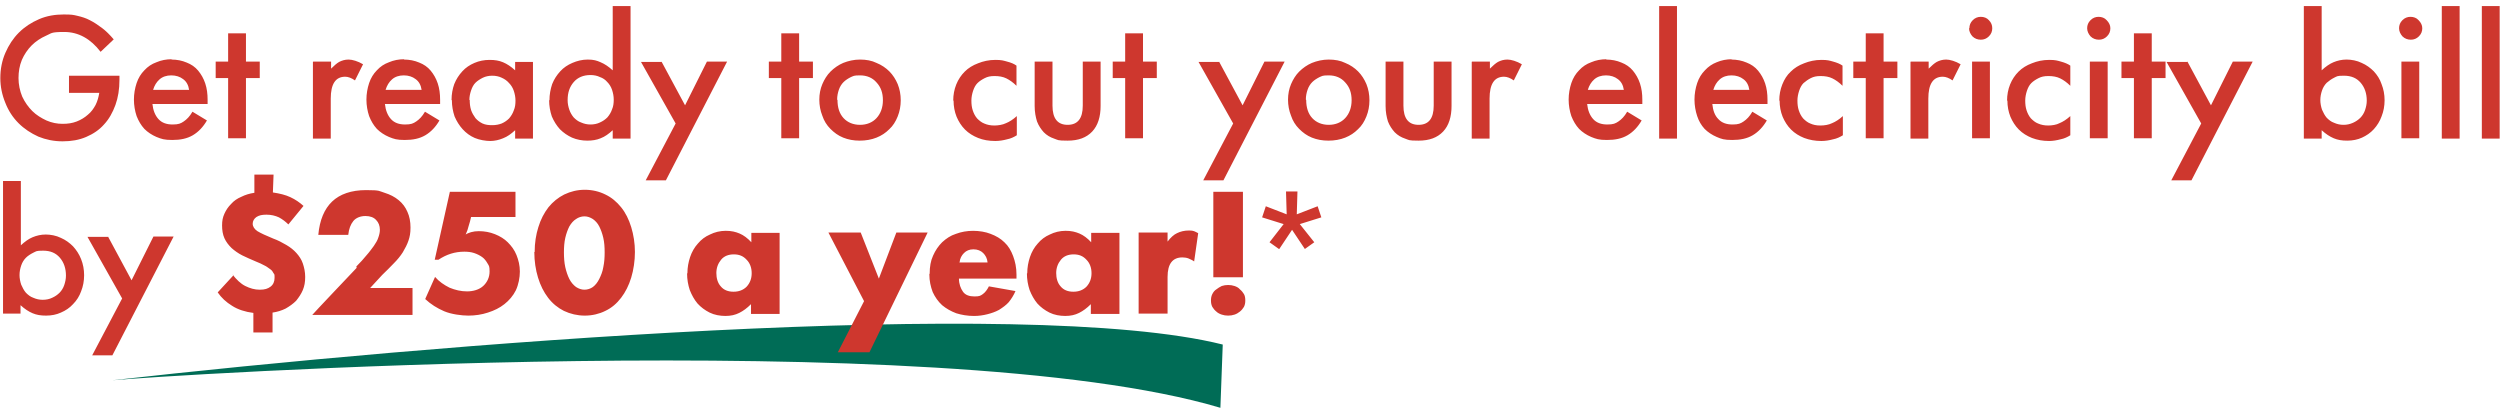<?xml version="1.0" encoding="utf-8"?>
<svg xmlns="http://www.w3.org/2000/svg" version="1.1" viewBox="0 0 743 123">
  <defs>
    <style>
      .cls-1 {
        fill: #006c56;
      }

      .cls-2 {
        fill: #ce372e;
      }
    </style>
  </defs>
  
  <g>
    <g id="Layer_1">
      <g>
        <path class="cls-1" d="M33.5,113c94.3-10.6,271.2-25.3,329.9-10.6l-.7,18.8c-83.5-24.9-316.6-9.4-329.1-8.2"/>
        <path class="cls-2" d="M.1,23.2c0-2.7.5-5.2,1.5-7.5s2.3-4.3,4-6c1.7-1.7,3.7-3,6-4s4.8-1.4,7.3-1.4,2.8.1,4.1.4c1.3.3,2.6.7,3.7,1.3,1.2.6,2.4,1.4,3.6,2.3,1.2.9,2.3,2,3.5,3.4l-3.9,3.7c-3-3.9-6.6-5.9-10.8-5.9s-3.7.4-5.4,1.1c-1.6.7-3.1,1.7-4.3,2.9-1.2,1.2-2.2,2.7-2.9,4.3-.7,1.7-1,3.5-1,5.4s.4,3.8,1.1,5.5c.8,1.7,1.8,3.1,3,4.3,1.2,1.2,2.7,2.1,4.2,2.8,1.6.7,3.2,1,4.8,1s2.9-.2,4.2-.7c1.3-.5,2.4-1.2,3.3-2,1-.8,1.7-1.8,2.3-2.9.6-1.2.9-2.4,1.1-3.6h0s-9,0-9,0v-5.1h15v1.2c0,2.8-.4,5.3-1.2,7.5-.8,2.2-1.9,4.2-3.4,5.8-1.4,1.6-3.2,2.8-5.3,3.7-2.1.9-4.4,1.3-7,1.3s-5-.5-7.2-1.4c-2.2-1-4.2-2.3-5.9-4-1.7-1.7-3-3.7-3.9-6C.6,28.2.1,25.7.1,23.2ZM50.9,17.7c1.7,0,3.2.3,4.6.9,1.3.5,2.5,1.3,3.4,2.4.9,1.1,1.6,2.3,2.1,3.8.5,1.5.7,3.1.7,4.9v1.2h-16.4c.2,1.9.8,3.4,1.8,4.5,1,1.1,2.4,1.6,4.2,1.6s2.4-.3,3.3-.9c.9-.6,1.8-1.5,2.6-2.9l4.3,2.6c-1.1,1.9-2.5,3.4-4.2,4.4-1.7,1-3.7,1.4-6.1,1.4s-3.2-.3-4.7-.9c-1.4-.6-2.6-1.4-3.6-2.4-1-1.1-1.7-2.3-2.3-3.8-.5-1.5-.8-3.2-.8-4.9s.3-3.4.8-4.9c.5-1.5,1.3-2.8,2.3-3.8,1-1.1,2.2-1.9,3.6-2.4,1.4-.6,2.9-.9,4.6-.9ZM45.6,26.7h10.6c-.2-1.4-.8-2.5-1.8-3.2-.9-.7-2.1-1.1-3.5-1.1s-2.6.4-3.5,1.2c-.9.8-1.5,1.8-1.9,3.1ZM67.8,18.3v-8.4h5.3v8.4h4.1v4.9h-4.1v17.9h-5.3v-17.9h-3.7v-4.9h3.7ZM93.1,18.3h5.3v2.1h0c.9-.9,1.7-1.6,2.4-2,.8-.4,1.7-.7,2.8-.7s2.8.5,4.3,1.4l-2.4,4.8c-1-.7-2-1.1-2.9-1.1-2.9,0-4.3,2.2-4.3,6.5v11.9h-5.3v-22.8ZM120,17.7c1.7,0,3.2.3,4.6.9,1.3.5,2.5,1.3,3.4,2.4.9,1.1,1.6,2.3,2.1,3.8.5,1.5.7,3.1.7,4.9v1.2h-16.4c.2,1.9.8,3.4,1.8,4.5,1,1.1,2.4,1.6,4.2,1.6s2.4-.3,3.3-.9c.9-.6,1.8-1.5,2.6-2.9l4.3,2.6c-1.1,1.9-2.5,3.4-4.2,4.4-1.7,1-3.7,1.4-6.1,1.4s-3.2-.3-4.7-.9c-1.4-.6-2.6-1.4-3.6-2.4-1-1.1-1.7-2.3-2.3-3.8-.5-1.5-.8-3.2-.8-4.9s.3-3.4.8-4.9c.5-1.5,1.3-2.8,2.3-3.8,1-1.1,2.2-1.9,3.6-2.4,1.4-.6,2.9-.9,4.6-.9ZM114.7,26.7h10.6c-.2-1.4-.8-2.5-1.8-3.2-.9-.7-2.1-1.1-3.5-1.1s-2.6.4-3.5,1.2c-.9.8-1.5,1.8-1.9,3.1ZM134.2,29.7c0-1.7.3-3.3.8-4.7.6-1.5,1.4-2.7,2.4-3.8,1-1.1,2.2-1.9,3.6-2.5,1.4-.6,2.9-.9,4.5-.9s2.8.2,4,.7c1.2.5,2.4,1.3,3.6,2.4h0v-2.5h5.3v22.8h-5.3v-2.5h0c-1.2,1.1-2.3,1.9-3.6,2.4-1.2.5-2.5.8-3.8.8s-3.2-.3-4.6-.9c-1.4-.6-2.6-1.5-3.6-2.6-1-1.1-1.8-2.4-2.4-3.8-.5-1.5-.8-3.1-.8-4.8ZM139.6,29.7c0,1.1.1,2,.4,3,.3.9.8,1.7,1.3,2.4.6.7,1.3,1.2,2.1,1.6.9.4,1.8.5,2.9.5s2-.2,2.8-.5c.9-.4,1.6-.9,2.2-1.5.6-.7,1.1-1.5,1.4-2.4.4-.9.5-1.9.5-2.9s-.2-2-.5-2.9c-.3-.9-.8-1.7-1.4-2.3-.6-.7-1.3-1.2-2.2-1.6-.8-.4-1.8-.6-2.8-.6s-2,.2-2.8.6c-.8.4-1.6.9-2.2,1.5-.6.6-1,1.4-1.3,2.3-.3.9-.5,1.8-.5,2.8ZM163.3,29.8c0-1.7.3-3.3.8-4.8.6-1.5,1.4-2.7,2.4-3.8,1-1.1,2.2-1.9,3.6-2.5,1.4-.6,2.9-1,4.6-1s2.7.3,3.8.8c1.2.5,2.4,1.3,3.6,2.4h0V1.8h5.3v39.4h-5.3v-2.5h0c-1.2,1.1-2.3,1.9-3.6,2.4-1.2.5-2.5.7-4,.7s-3.1-.3-4.5-.9c-1.3-.6-2.5-1.4-3.6-2.5-1-1.1-1.8-2.4-2.4-3.8-.5-1.5-.8-3.1-.8-4.8ZM168.7,29.8c0,1,.2,1.9.5,2.8.3.9.8,1.7,1.3,2.3.6.6,1.3,1.2,2.2,1.5.9.4,1.8.6,2.8.6s2-.2,2.8-.6c.9-.4,1.6-.9,2.2-1.5.6-.7,1.1-1.5,1.4-2.4.4-.9.5-1.9.5-2.9s-.2-2-.5-2.9c-.3-.9-.8-1.7-1.4-2.3-.6-.7-1.3-1.2-2.2-1.5-.8-.4-1.8-.6-2.8-.6-2.1,0-3.8.7-5,2.1-1.2,1.4-1.8,3.1-1.8,5.3ZM196.6,18.3l7,13,6.5-13h6l-18.2,35.3h-6l8.9-16.9-10.3-18.3h6.1ZM232.2,18.3v-8.4h5.3v8.4h4.1v4.9h-4.1v17.9h-5.3v-17.9h-3.7v-4.9h3.7ZM243.5,29.6c0-1.6.3-3.2.9-4.6.6-1.4,1.4-2.7,2.4-3.7,1.1-1.1,2.4-2,3.8-2.6,1.5-.6,3.2-1,5-1s3.5.3,4.9,1c1.5.6,2.8,1.5,3.8,2.5,1.1,1.1,1.9,2.4,2.5,3.8.6,1.5.9,3.1.9,4.8s-.3,3.3-.9,4.8c-.6,1.5-1.4,2.8-2.5,3.8-1.1,1.1-2.3,1.9-3.8,2.5-1.5.6-3.2.9-5,.9s-3.4-.3-4.9-.9c-1.5-.6-2.7-1.5-3.8-2.6-1.1-1.1-1.9-2.4-2.4-3.9-.6-1.5-.9-3.1-.9-4.8ZM248.9,29.7c0,2.3.6,4.1,1.8,5.4,1.2,1.3,2.9,2,4.9,2s3.7-.7,4.9-2c1.2-1.3,1.9-3.1,1.9-5.3s-.6-3.9-1.9-5.3c-1.2-1.4-2.9-2.1-4.9-2.1s-1.9.2-2.7.5c-.8.4-1.6.9-2.2,1.5-.6.6-1.1,1.4-1.4,2.3-.3.9-.5,1.8-.5,2.9ZM283.3,29.9c0-1.7.3-3.3.9-4.8.6-1.5,1.5-2.8,2.5-3.8,1.1-1.1,2.4-1.9,4-2.5,1.5-.6,3.2-1,5.1-1s2.4.2,3.5.5c1.2.3,2.1.7,2.8,1.2v6c-1-1-2-1.7-3-2.2-1-.5-2.2-.7-3.5-.7s-2.1.2-2.9.6c-.8.4-1.6.9-2.2,1.5-.6.6-1,1.4-1.3,2.3-.3.9-.5,1.9-.5,2.9s.1,2,.4,2.9c.3.9.7,1.7,1.3,2.4.6.6,1.3,1.2,2.1,1.5.9.4,1.9.6,3,.6s2.5-.2,3.5-.7c1-.4,2.1-1.1,3.2-2.1v5.7c-.8.5-1.8,1-2.9,1.2-1.1.3-2.3.5-3.5.5-1.9,0-3.6-.3-5.1-.9-1.5-.6-2.8-1.4-3.9-2.5-1.1-1.1-1.9-2.4-2.5-3.8-.6-1.5-.9-3.1-.9-4.8ZM307.5,18.3h5.3v13.1c0,3.8,1.5,5.7,4.5,5.7s4.5-1.9,4.5-5.7v-13.1h5.3v13.2c0,3.2-.8,5.8-2.5,7.6-1.7,1.8-4.1,2.7-7.3,2.7s-2.8-.2-4-.6c-1.2-.4-2.2-1-3.1-1.9-.8-.9-1.5-1.9-2-3.2-.4-1.3-.7-2.8-.7-4.6v-13.2ZM334.4,18.3v-8.4h5.3v8.4h4.1v4.9h-4.1v17.9h-5.3v-17.9h-3.7v-4.9h3.7ZM362.3,18.3l7,13,6.5-13h6l-18.2,35.3h-6l8.9-16.9-10.3-18.3h6.1ZM382.8,29.6c0-1.6.3-3.2.9-4.6.6-1.4,1.4-2.7,2.4-3.7,1.1-1.1,2.4-2,3.8-2.6,1.5-.6,3.2-1,5-1s3.5.3,4.9,1c1.5.6,2.8,1.5,3.8,2.5,1.1,1.1,1.9,2.4,2.5,3.8.6,1.5.9,3.1.9,4.8s-.3,3.3-.9,4.8c-.6,1.5-1.4,2.8-2.5,3.8-1.1,1.1-2.3,1.9-3.8,2.5-1.5.6-3.2.9-5,.9s-3.4-.3-4.9-.9c-1.5-.6-2.7-1.5-3.8-2.6-1.1-1.1-1.9-2.4-2.4-3.9-.6-1.5-.9-3.1-.9-4.8ZM388.2,29.7c0,2.3.6,4.1,1.8,5.4,1.2,1.3,2.9,2,4.9,2s3.7-.7,4.9-2c1.2-1.3,1.9-3.1,1.9-5.3s-.6-3.9-1.9-5.3c-1.2-1.4-2.9-2.1-4.9-2.1s-1.9.2-2.7.5c-.8.4-1.6.9-2.2,1.5-.6.6-1.1,1.4-1.4,2.3-.3.9-.5,1.8-.5,2.9ZM411.8,18.3h5.3v13.1c0,3.8,1.5,5.7,4.5,5.7s4.5-1.9,4.5-5.7v-13.1h5.3v13.2c0,3.2-.8,5.8-2.5,7.6-1.7,1.8-4.1,2.7-7.3,2.7s-2.8-.2-4-.6c-1.2-.4-2.2-1-3.1-1.9-.8-.9-1.5-1.9-2-3.2-.4-1.3-.7-2.8-.7-4.6v-13.2ZM437.5,18.3h5.3v2.1h0c.9-.9,1.7-1.6,2.4-2,.8-.4,1.7-.7,2.8-.7s2.8.5,4.3,1.4l-2.4,4.8c-1-.7-2-1.1-2.9-1.1-2.9,0-4.3,2.2-4.3,6.5v11.9h-5.3v-22.8ZM477.3,17.7c1.7,0,3.2.3,4.6.9,1.3.5,2.5,1.3,3.4,2.4.9,1.1,1.6,2.3,2.1,3.8.5,1.5.7,3.1.7,4.9v1.2h-16.4c.2,1.9.8,3.4,1.8,4.5,1,1.1,2.4,1.6,4.2,1.6s2.4-.3,3.3-.9c.9-.6,1.8-1.5,2.6-2.9l4.3,2.6c-1.1,1.9-2.5,3.4-4.2,4.4-1.7,1-3.7,1.4-6.1,1.4s-3.2-.3-4.7-.9c-1.4-.6-2.6-1.4-3.6-2.4-1-1.1-1.7-2.3-2.3-3.8-.5-1.5-.8-3.2-.8-4.9s.3-3.4.8-4.9c.5-1.5,1.3-2.8,2.3-3.8,1-1.1,2.2-1.9,3.6-2.4,1.4-.6,2.9-.9,4.6-.9ZM472,26.7h10.6c-.2-1.4-.8-2.5-1.8-3.2-.9-.7-2.1-1.1-3.5-1.1s-2.6.4-3.5,1.2c-.9.8-1.5,1.8-1.9,3.1ZM493.1,41.2V1.8h5.3v39.4h-5.3ZM514.5,17.7c1.7,0,3.2.3,4.6.9,1.3.5,2.5,1.3,3.4,2.4.9,1.1,1.6,2.3,2.1,3.8.5,1.5.7,3.1.7,4.9v1.2h-16.4c.2,1.9.7,3.4,1.8,4.5,1,1.1,2.4,1.6,4.2,1.6s2.4-.3,3.3-.9c.9-.6,1.8-1.5,2.6-2.9l4.3,2.6c-1.1,1.9-2.5,3.4-4.2,4.4-1.7,1-3.7,1.4-6.1,1.4s-3.2-.3-4.6-.9c-1.4-.6-2.6-1.4-3.6-2.4-1-1.1-1.7-2.3-2.2-3.8-.5-1.5-.8-3.2-.8-4.9s.3-3.4.8-4.9c.5-1.5,1.3-2.8,2.3-3.8,1-1.1,2.2-1.9,3.5-2.4,1.4-.6,2.9-.9,4.6-.9ZM509.3,26.7h10.6c-.2-1.4-.8-2.5-1.8-3.2-.9-.7-2.1-1.1-3.5-1.1s-2.6.4-3.5,1.2c-.9.8-1.5,1.8-1.9,3.1ZM528.8,29.9c0-1.7.3-3.3.9-4.8.6-1.5,1.4-2.8,2.5-3.8,1.1-1.1,2.4-1.9,4-2.5,1.5-.6,3.2-1,5.1-1s2.4.2,3.5.5c1.1.3,2.1.7,2.8,1.2v6c-1-1-2-1.7-3-2.2-1-.5-2.2-.7-3.5-.7s-2.1.2-2.9.6c-.8.4-1.5.9-2.2,1.5-.6.6-1,1.4-1.3,2.3-.3.9-.5,1.9-.5,2.9s.1,2,.4,2.9c.3.9.7,1.7,1.3,2.4.6.6,1.3,1.2,2.1,1.5.9.4,1.8.6,3,.6s2.5-.2,3.5-.7c1-.4,2.1-1.1,3.2-2.1v5.7c-.8.5-1.8,1-2.9,1.2-1.1.3-2.3.5-3.5.5-1.8,0-3.5-.3-5.1-.9-1.5-.6-2.8-1.4-3.9-2.5-1.1-1.1-1.9-2.4-2.5-3.8-.6-1.5-.9-3.1-.9-4.8ZM554.5,18.3v-8.4h5.3v8.4h4.1v4.9h-4.1v17.9h-5.3v-17.9h-3.7v-4.9h3.7ZM567.9,18.3h5.3v2.1h0c.9-.9,1.7-1.6,2.4-2,.8-.4,1.7-.7,2.8-.7s2.8.5,4.3,1.4l-2.4,4.8c-1-.7-2-1.1-2.9-1.1-2.9,0-4.3,2.2-4.3,6.5v11.9h-5.3v-22.8ZM591.4,18.3v22.8h-5.3v-22.8h5.3ZM585.3,8.4c0-.9.3-1.7,1-2.4.7-.7,1.5-1,2.4-1s1.8.3,2.4,1c.7.7,1,1.5,1,2.4s-.3,1.7-1,2.4c-.7.7-1.5,1-2.4,1s-1.8-.3-2.5-1c-.6-.7-1-1.5-1-2.4ZM596.5,29.9c0-1.7.3-3.3.9-4.8.6-1.5,1.5-2.8,2.5-3.8,1.1-1.1,2.4-1.9,4-2.5,1.5-.6,3.2-1,5.1-1s2.4.2,3.5.5c1.1.3,2.1.7,2.8,1.2v6c-1-1-2-1.7-3-2.2-1-.5-2.2-.7-3.5-.7s-2.1.2-2.9.6c-.8.4-1.6.9-2.2,1.5-.6.6-1,1.4-1.3,2.3-.3.9-.5,1.9-.5,2.9s.1,2,.4,2.9c.3.9.7,1.7,1.3,2.4.6.6,1.3,1.2,2.1,1.5.9.4,1.9.6,3,.6s2.5-.2,3.4-.7c1-.4,2.1-1.1,3.2-2.1v5.7c-.8.5-1.8,1-2.9,1.2-1.1.3-2.3.5-3.4.5-1.9,0-3.5-.3-5.1-.9-1.5-.6-2.8-1.4-3.9-2.5-1.1-1.1-1.9-2.4-2.5-3.8-.6-1.5-.9-3.1-.9-4.8ZM626.4,18.3v22.8h-5.3v-22.8h5.3ZM620.3,8.4c0-.9.3-1.7,1-2.4.7-.7,1.5-1,2.4-1s1.8.3,2.4,1c.7.7,1.1,1.5,1.1,2.4s-.3,1.7-1,2.4c-.7.7-1.5,1-2.4,1s-1.8-.3-2.5-1c-.6-.7-1-1.5-1-2.4ZM634.2,18.3v-8.4h5.3v8.4h4.1v4.9h-4.1v17.9h-5.3v-17.9h-3.7v-4.9h3.7ZM650.1,18.3l7,13,6.5-13h5.9l-18.2,35.3h-6l8.9-16.9-10.3-18.3h6.1ZM684.7,1.8h5.3v19.1h0c1.2-1.1,2.3-1.9,3.5-2.4,1.2-.5,2.5-.8,3.9-.8s3.1.3,4.5,1c1.4.6,2.6,1.5,3.6,2.5,1,1.1,1.8,2.3,2.3,3.8.6,1.5.9,3.1.9,4.8s-.3,3.3-.9,4.8c-.5,1.4-1.3,2.7-2.3,3.8-1,1.1-2.2,1.9-3.5,2.5-1.3.6-2.8.9-4.4.9s-2.8-.2-4-.7c-1.2-.5-2.4-1.3-3.6-2.4h0v2.5h-5.3V1.8ZM689.6,29.7c0,1,.2,2,.5,2.9.4.9.8,1.7,1.4,2.4.6.6,1.3,1.2,2.2,1.5.9.4,1.8.6,2.8.6s1.9-.2,2.8-.6c.9-.4,1.6-.9,2.2-1.5.6-.6,1.1-1.4,1.4-2.3.3-.9.5-1.8.5-2.8,0-2.1-.6-3.9-1.8-5.3-1.2-1.4-2.8-2.1-5-2.1s-2,.2-2.9.6c-.8.4-1.5.9-2.2,1.5-.6.6-1.1,1.4-1.4,2.3-.3.9-.5,1.8-.5,2.9ZM719,18.3v22.8h-5.3v-22.8h5.3ZM713,8.4c0-.9.3-1.7,1-2.4.7-.7,1.5-1,2.4-1s1.8.3,2.4,1c.7.7,1.1,1.5,1.1,2.4s-.3,1.7-1,2.4c-.7.7-1.5,1-2.4,1s-1.8-.3-2.5-1c-.6-.7-1-1.5-1-2.4ZM725.7,41.2V1.8h5.3v39.4h-5.3ZM737.6,41.2V1.8h5.3v39.4h-5.3ZM.9,53.8h5.3v19.1h0c1.2-1.1,2.3-1.9,3.5-2.4,1.2-.5,2.5-.8,3.9-.8s3.1.3,4.5,1c1.4.6,2.6,1.5,3.6,2.5,1,1.1,1.8,2.3,2.4,3.8.6,1.5.9,3.1.9,4.8s-.3,3.3-.9,4.8c-.5,1.4-1.3,2.7-2.4,3.8-1,1.1-2.2,1.9-3.6,2.5-1.3.6-2.8.9-4.4.9s-2.8-.2-4-.7-2.4-1.3-3.6-2.4h0v2.5H.9v-39.4ZM5.8,81.7c0,1,.2,2,.5,2.9.4.9.8,1.7,1.4,2.4.6.6,1.3,1.2,2.2,1.5.9.4,1.8.6,2.8.6s2-.2,2.8-.6c.9-.4,1.6-.9,2.2-1.5.6-.6,1.1-1.4,1.4-2.3.3-.9.5-1.8.5-2.8,0-2.1-.6-3.9-1.8-5.3-1.2-1.4-2.8-2.1-5-2.1s-2,.2-2.9.6c-.8.4-1.6.9-2.2,1.5-.6.6-1.1,1.4-1.4,2.3-.3.9-.5,1.8-.5,2.9ZM32.1,70.3l7,13,6.5-13h6l-18.2,35.3h-6l8.9-16.9-10.3-18.3h6.1ZM69.1,81.6c1.2,1.5,2.4,2.7,3.8,3.4,1.4.7,2.8,1.1,4.3,1.1s2.4-.3,3.2-.9c.8-.6,1.2-1.5,1.2-2.6s0-1-.3-1.4c-.2-.4-.5-.9-1-1.2s-1-.8-1.7-1.1c-.7-.4-1.6-.8-2.6-1.2-1.4-.6-2.8-1.2-4-1.8-1.2-.6-2.3-1.4-3.2-2.2-.9-.9-1.6-1.8-2.1-2.9-.5-1.1-.7-2.4-.7-3.8s.2-2.4.7-3.5c.5-1.1,1.1-2,2-2.9.8-.9,1.8-1.6,3-2.1,1.2-.6,2.5-1,3.9-1.2v-5.4c-.1,0,5.7,0,5.7,0l-.2,5.3c2,.3,3.7.7,5.2,1.4,1.5.7,2.8,1.6,3.9,2.6l-4.5,5.5c-.8-.8-1.7-1.5-2.8-2.1-1.1-.5-2.3-.8-3.7-.8s-2.2.2-3,.7c-.7.5-1.1,1.2-1.1,2s.5,1.6,1.4,2.2c1,.6,2.5,1.3,4.7,2.2,1.4.5,2.7,1.2,3.9,1.9,1.2.7,2.2,1.5,3,2.4.8.9,1.5,1.9,1.9,3.1.4,1.2.7,2.5.7,4s-.2,2.7-.7,3.9c-.5,1.2-1.2,2.2-2,3.2-.9.9-1.9,1.6-3.1,2.3-1.2.6-2.5,1-3.9,1.2v5.9c.1,0-5.7,0-5.7,0v-5.8c-2.4-.3-4.6-1-6.3-2.1-1.8-1.1-3.2-2.4-4.3-4l4.7-5.1ZM105.9,79.2c1.2-1.2,2.2-2.3,3-3.3.9-1,1.6-2,2.2-2.8.6-.9,1.1-1.7,1.3-2.4.3-.8.5-1.6.5-2.4,0-1.2-.4-2.2-1.1-2.9-.7-.8-1.8-1.2-3.2-1.2s-2.8.5-3.6,1.5c-.8,1-1.3,2.3-1.5,4.1h-8.9c.4-4.4,1.8-7.7,4.1-9.9,2.3-2.2,5.7-3.4,10.1-3.4s3.8.3,5.5.8c1.6.5,3,1.2,4.2,2.2,1.2,1,2,2.1,2.6,3.5.6,1.3.9,2.9.9,4.6s-.2,2.7-.6,3.9c-.4,1.2-1,2.3-1.7,3.5-.7,1.1-1.6,2.2-2.7,3.3-1,1.1-2.2,2.2-3.4,3.4l-3.6,3.9h2.8c1,0,2.1,0,3.2,0,1.1,0,2.2,0,3.4,0,1.1,0,2.2,0,3.2,0v8h-29.8c0-.1,13.2-14,13.2-14ZM126.4,88.8l2.9-6.5c1.2,1.4,2.7,2.4,4.3,3.2,1.7.7,3.4,1.1,5.2,1.1s3.6-.5,4.8-1.6c1.2-1.1,1.9-2.6,1.9-4.3s-.2-1.7-.6-2.4c-.4-.7-.9-1.4-1.6-1.9-.7-.5-1.5-.9-2.4-1.2-.9-.3-1.9-.4-2.9-.4-2.8,0-5.3.8-7.7,2.4h-1.1l4.5-20.2h19.5v7.5h-13.2c-.2.9-.4,1.7-.7,2.6-.2.9-.5,1.7-.9,2.6.4-.3,1-.5,1.6-.7.7-.2,1.5-.3,2.3-.3,1.7,0,3.3.3,4.8.9,1.5.6,2.8,1.4,3.8,2.4,1.1,1.1,2,2.3,2.6,3.8.6,1.5,1,3.1,1,4.9s-.4,3.9-1.2,5.6c-.8,1.6-2,3-3.4,4.1-1.4,1.1-3,1.9-4.9,2.5-1.8.6-3.8.9-5.8.9s-5.1-.4-7.2-1.3c-2.1-.9-4-2.1-5.6-3.6ZM158.9,74.9c0-2.7.4-5.2,1.1-7.4.7-2.3,1.7-4.2,3-5.9,1.3-1.6,2.9-2.9,4.7-3.8,1.9-.9,3.9-1.4,6.1-1.4s4.3.5,6.1,1.4c1.9.9,3.4,2.2,4.7,3.8,1.3,1.6,2.3,3.6,3,5.9.7,2.3,1.1,4.8,1.1,7.4s-.4,5.3-1.1,7.6c-.7,2.3-1.7,4.3-3,6-1.3,1.7-2.8,3-4.7,3.9-1.8.9-3.9,1.4-6.1,1.4s-4.3-.5-6.2-1.4c-1.8-.9-3.4-2.2-4.7-3.9-1.3-1.7-2.3-3.7-3-6-.7-2.3-1.1-4.9-1.1-7.6ZM167.6,75c0,1.6.1,3,.4,4.4.3,1.3.7,2.5,1.2,3.5.5,1,1.2,1.8,2,2.4.8.5,1.6.8,2.5.8s1.8-.3,2.5-.8c.8-.6,1.4-1.4,1.9-2.4.5-1,1-2.2,1.2-3.5.3-1.4.4-2.8.4-4.4s-.1-3-.4-4.3c-.3-1.3-.7-2.4-1.2-3.4-.5-1-1.2-1.7-1.9-2.2-.8-.5-1.6-.8-2.5-.8s-1.8.3-2.5.8c-.8.5-1.4,1.2-2,2.2-.5,1-.9,2.1-1.2,3.4-.3,1.3-.4,2.8-.4,4.3ZM204.3,81.2c0-1.7.3-3.3.8-4.8.5-1.5,1.3-2.9,2.3-4,1-1.2,2.2-2.1,3.6-2.7,1.4-.7,3-1.1,4.7-1.1s2.9.3,4.1.8c1.2.5,2.4,1.4,3.5,2.6h0v-2.8s8.4,0,8.4,0v24.1h-8.5v-2.9s0,0,0,0c-1.2,1.2-2.3,2-3.5,2.6-1.2.6-2.5.9-4.1.9s-3.3-.3-4.7-1c-1.4-.7-2.6-1.6-3.6-2.7-1-1.2-1.7-2.5-2.3-4-.5-1.5-.8-3.2-.8-4.9ZM212.9,81.1c0,1.6.4,3,1.3,4,.9,1.1,2.2,1.6,3.8,1.6s2.9-.5,3.9-1.5c1-1.1,1.5-2.4,1.5-4s-.5-3-1.5-4c-1-1.1-2.2-1.6-3.8-1.6s-2.9.5-3.8,1.6c-.9,1.1-1.4,2.4-1.4,4ZM255.8,69.1l5.4,13.7,5.2-13.7h9.3l-17.3,35.6h-9.4l7.8-15.2-10.6-20.4h9.5ZM276.3,81.3c0-2,.3-3.8,1-5.3.7-1.6,1.6-2.9,2.7-4,1.2-1.1,2.5-2,4.1-2.5,1.6-.6,3.3-.9,5.1-.9s3.7.3,5.2.9c1.6.6,3,1.4,4.1,2.5,1.2,1.1,2,2.5,2.6,4.1.6,1.6,1,3.4,1,5.5v.6c0,.2,0,.4,0,.6h-17.1c0,1.6.5,2.9,1.2,3.9.7,1,1.9,1.4,3.4,1.4s1.8-.2,2.5-.7c.7-.5,1.3-1.3,1.8-2.3l7.9,1.4c-.5,1.2-1.2,2.3-2,3.3-.8.9-1.8,1.6-2.9,2.3-1.1.6-2.3,1-3.5,1.3-1.2.3-2.5.5-3.9.5-1.9,0-3.7-.3-5.3-.8-1.6-.6-3-1.4-4.2-2.4-1.2-1.1-2.1-2.4-2.8-3.9-.6-1.6-1-3.3-1-5.3ZM285.1,78h8.4c-.1-1.2-.6-2.1-1.3-2.8-.7-.7-1.7-1.1-2.9-1.1s-2.1.4-2.8,1.1c-.7.7-1.2,1.6-1.3,2.7ZM305.3,81.2c0-1.7.3-3.3.8-4.8.5-1.5,1.3-2.9,2.3-4,1-1.2,2.2-2.1,3.6-2.7,1.4-.7,3-1.1,4.7-1.1s2.9.3,4.1.8c1.2.5,2.4,1.4,3.5,2.6h0v-2.8s8.4,0,8.4,0v24.1h-8.5v-2.9s0,0,0,0c-1.2,1.2-2.3,2-3.5,2.6-1.2.6-2.5.9-4.1.9s-3.3-.3-4.7-1c-1.4-.7-2.6-1.6-3.6-2.7-1-1.2-1.7-2.5-2.3-4-.5-1.5-.8-3.2-.8-4.9ZM313.9,81.1c0,1.6.4,3,1.3,4,.9,1.1,2.2,1.6,3.8,1.6s2.9-.5,3.9-1.5c1-1.1,1.5-2.4,1.5-4s-.5-3-1.5-4c-1-1.1-2.2-1.6-3.8-1.6s-2.9.5-3.8,1.6c-.9,1.1-1.4,2.4-1.4,4ZM338.4,69.1h8.6v2.7c-.1,0,0,0,0,0,.9-1.2,1.9-2.1,2.8-2.5,1-.5,2.2-.8,3.6-.8s1.7.3,2.7.8l-1.2,8.4c-.5-.4-1.1-.6-1.7-.9-.5-.2-1.2-.3-1.8-.3-2.9,0-4.4,1.9-4.4,5.8v10.9h-8.6v-24.1ZM369.4,57v25.4h-8.8v-25.4h8.8ZM359.9,89.3c0-.7.1-1.3.4-1.9.3-.6.7-1.1,1.2-1.4.5-.4,1-.7,1.6-1,.6-.2,1.2-.3,1.9-.3s1.3.1,1.9.3c.6.2,1.2.5,1.6,1,.5.4.9.9,1.2,1.4.3.5.4,1.2.4,1.9s-.1,1.3-.4,1.9c-.3.5-.7,1-1.2,1.4-.5.4-1,.7-1.6.9-.6.2-1.2.3-1.9.3s-1.3-.1-1.9-.3c-.6-.2-1.2-.5-1.6-.9-.5-.4-.9-.9-1.2-1.4-.3-.6-.4-1.2-.4-1.9ZM380.1,74l-2.8-2,4.2-5.4-6.4-2,1.1-3.3,6.2,2.4-.2-6.8h3.4l-.2,6.8,6.2-2.4,1.1,3.3-6.4,2,4.3,5.4-2.8,2-3.8-5.7-3.8,5.7Z"/>
      </g>
    </g>
  </g>
</svg>
